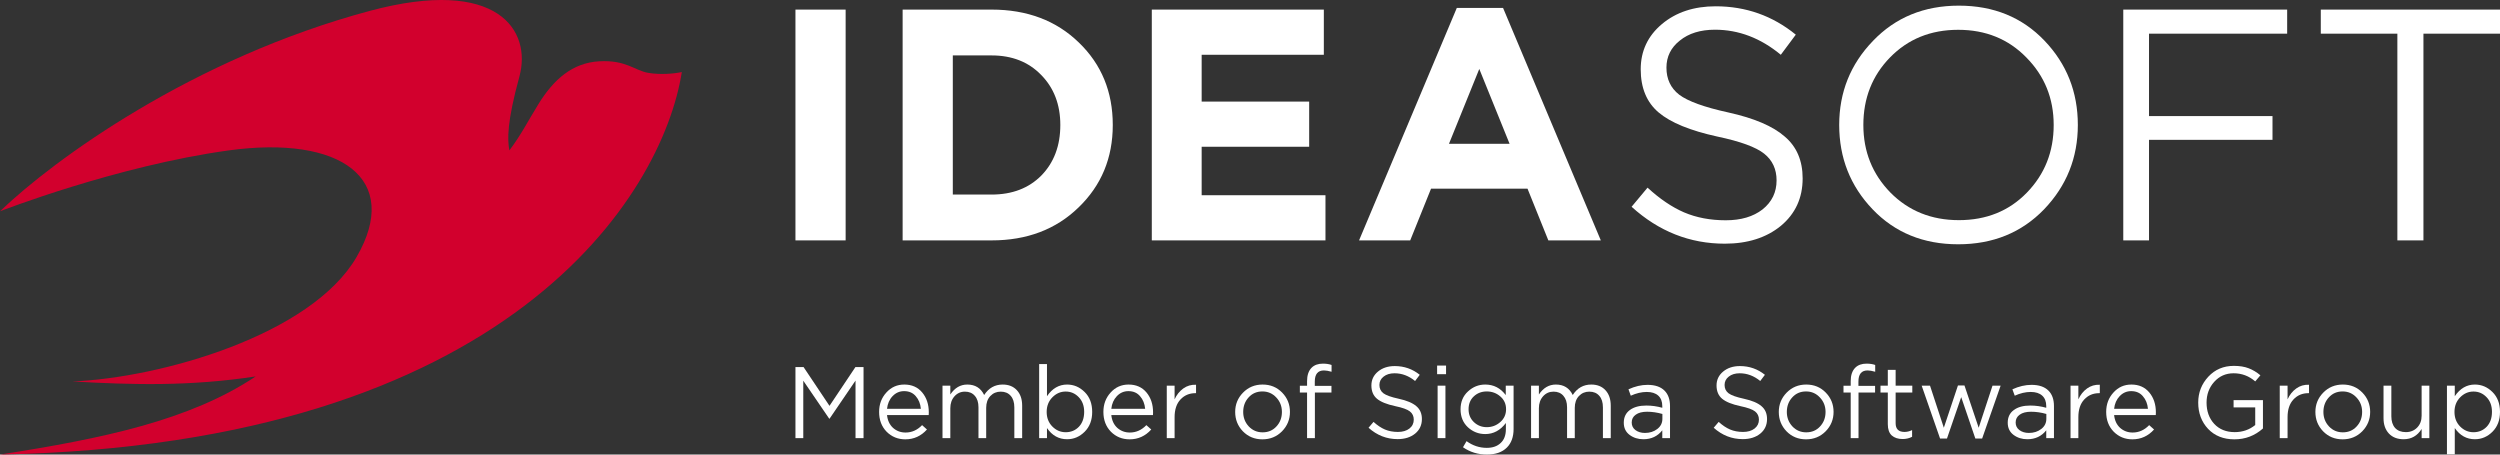 <svg width="154" height="28" viewBox="0 0 154 28" fill="none" xmlns="http://www.w3.org/2000/svg">
<rect x="0" y="0" width="154" height="28" fill="#333333" stroke="none"/>
<path d="M49 14.808V0.591H52.091V14.808H49Z" fill="white"/>
<path d="M55.602 14.808V0.591H61.081C63.275 0.591 65.068 1.268 66.46 2.622C67.851 3.963 68.547 5.655 68.547 7.7C68.547 9.731 67.845 11.423 66.44 12.777C65.048 14.131 63.262 14.808 61.081 14.808H55.602ZM58.693 11.985H61.081C62.352 11.985 63.376 11.592 64.152 10.807C64.928 10.008 65.316 8.973 65.316 7.7C65.316 6.441 64.921 5.412 64.132 4.613C63.356 3.814 62.339 3.414 61.081 3.414H58.693V11.985Z" fill="white"/>
<path d="M70.951 14.808V0.591H81.548V3.374H74.022V6.258H80.645V9.04H74.022V12.026H81.649V14.808H70.951Z" fill="white"/>
<path d="M83.718 14.808L89.739 0.49H92.589L98.61 14.808H95.378L94.094 11.62H88.153L86.869 14.808H83.718ZM89.257 8.857H92.99L91.124 4.247L89.257 8.857Z" fill="white"/>
<path d="M106.246 15.011C104.092 15.011 102.178 14.253 100.506 12.737L101.489 11.559C102.239 12.249 102.988 12.757 103.737 13.082C104.5 13.407 105.356 13.569 106.306 13.569C107.243 13.569 107.999 13.346 108.574 12.899C109.149 12.439 109.437 11.843 109.437 11.112C109.437 10.421 109.183 9.873 108.674 9.467C108.166 9.061 107.203 8.709 105.784 8.411C104.112 8.045 102.908 7.551 102.172 6.928C101.436 6.305 101.068 5.418 101.068 4.267C101.068 3.144 101.503 2.216 102.372 1.485C103.242 0.754 104.346 0.388 105.684 0.388C107.544 0.388 109.19 0.97 110.621 2.135L109.698 3.374C108.454 2.345 107.102 1.83 105.644 1.83C104.747 1.83 104.025 2.054 103.476 2.5C102.928 2.934 102.653 3.489 102.653 4.166C102.653 4.87 102.914 5.425 103.436 5.831C103.971 6.237 104.982 6.603 106.467 6.928C108.059 7.28 109.216 7.774 109.939 8.411C110.675 9.033 111.043 9.893 111.043 10.99C111.043 12.195 110.594 13.17 109.698 13.915C108.802 14.646 107.651 15.011 106.246 15.011Z" fill="white"/>
<path d="M130.794 14.808V0.591H140.889V2.074H132.379V7.151H139.986V8.614H132.379V14.808H130.794Z" fill="white"/>
<path d="M147.678 14.808V2.074H142.961V0.591H154V2.074H149.284V14.808H147.678Z" fill="white"/>
<path fill-rule="evenodd" clip-rule="evenodd" d="M125.915 12.895C124.529 14.33 122.765 15.048 120.624 15.048C118.483 15.048 116.726 14.33 115.354 12.895C113.981 11.461 113.295 9.728 113.295 7.698C113.295 5.681 113.988 3.955 115.374 2.52C116.76 1.072 118.524 0.348 120.665 0.348C122.807 0.348 124.563 1.065 125.936 2.5C127.309 3.935 127.995 5.667 127.995 7.698C127.995 9.715 127.302 11.447 125.915 12.895ZM120.666 13.561C118.975 13.561 117.568 12.993 116.445 11.857C115.337 10.721 114.783 9.334 114.783 7.698C114.783 6.048 115.33 4.662 116.424 3.54C117.533 2.404 118.932 1.836 120.624 1.836C122.315 1.836 123.715 2.404 124.823 3.54C125.946 4.676 126.507 6.062 126.507 7.698C126.507 9.348 125.953 10.741 124.845 11.877C123.75 12.999 122.358 13.561 120.666 13.561Z" fill="white"/>
<path d="M49 26.988V22.613H49.501L51.097 25L52.693 22.613H53.194V26.988H52.7V23.444L51.103 25.788H51.078L49.482 23.45V26.988H49Z" fill="white"/>
<path d="M54.641 25.569C54.675 25.898 54.798 26.161 55.011 26.357C55.227 26.548 55.484 26.644 55.78 26.644C56.169 26.644 56.509 26.492 56.801 26.188L57.101 26.457C56.738 26.861 56.294 27.063 55.768 27.063C55.313 27.063 54.929 26.907 54.616 26.594C54.307 26.277 54.153 25.871 54.153 25.375C54.153 24.905 54.301 24.507 54.597 24.182C54.894 23.852 55.263 23.688 55.705 23.688C56.169 23.688 56.536 23.85 56.807 24.175C57.078 24.5 57.214 24.909 57.214 25.4C57.214 25.463 57.212 25.519 57.208 25.569H54.641ZM54.641 25.182H56.726C56.696 24.869 56.592 24.611 56.413 24.407C56.237 24.198 55.997 24.094 55.693 24.094C55.417 24.094 55.182 24.196 54.985 24.4C54.789 24.605 54.675 24.865 54.641 25.182Z" fill="white"/>
<path d="M58.058 26.988V23.757H58.54V24.3C58.811 23.892 59.159 23.688 59.585 23.688C60.069 23.688 60.416 23.902 60.624 24.332C60.904 23.902 61.284 23.688 61.764 23.688C62.135 23.688 62.427 23.805 62.64 24.038C62.857 24.271 62.965 24.588 62.965 24.988V26.988H62.483V25.1C62.483 24.788 62.408 24.548 62.258 24.382C62.112 24.211 61.907 24.125 61.645 24.125C61.39 24.125 61.177 24.215 61.006 24.394C60.835 24.573 60.749 24.817 60.749 25.125V26.988H60.274V25.088C60.274 24.788 60.199 24.552 60.048 24.382C59.902 24.211 59.7 24.125 59.441 24.125C59.182 24.125 58.968 24.221 58.796 24.413C58.625 24.605 58.54 24.848 58.54 25.144V26.988H58.058Z" fill="white"/>
<path d="M65.733 27.057C65.224 27.057 64.811 26.828 64.494 26.369V26.988H64.012V22.425H64.494V24.407C64.819 23.927 65.233 23.688 65.733 23.688C66.147 23.688 66.507 23.842 66.816 24.15C67.125 24.455 67.279 24.863 67.279 25.375C67.279 25.88 67.125 26.286 66.816 26.594C66.507 26.902 66.147 27.057 65.733 27.057ZM65.646 26.625C65.971 26.625 66.243 26.513 66.46 26.288C66.677 26.059 66.785 25.753 66.785 25.369C66.785 24.998 66.674 24.698 66.453 24.469C66.232 24.236 65.963 24.119 65.646 24.119C65.333 24.119 65.059 24.238 64.826 24.475C64.592 24.713 64.475 25.013 64.475 25.375C64.475 25.738 64.592 26.038 64.826 26.275C65.059 26.509 65.333 26.625 65.646 26.625Z" fill="white"/>
<path d="M68.457 25.569C68.49 25.898 68.613 26.161 68.826 26.357C69.043 26.548 69.3 26.644 69.596 26.644C69.984 26.644 70.324 26.492 70.616 26.188L70.917 26.457C70.554 26.861 70.109 27.063 69.584 27.063C69.129 27.063 68.745 26.907 68.432 26.594C68.123 26.277 67.969 25.871 67.969 25.375C67.969 24.905 68.117 24.507 68.413 24.182C68.709 23.852 69.079 23.688 69.521 23.688C69.984 23.688 70.351 23.85 70.623 24.175C70.894 24.5 71.029 24.909 71.029 25.4C71.029 25.463 71.027 25.519 71.023 25.569H68.457ZM68.457 25.182H70.541C70.512 24.869 70.408 24.611 70.228 24.407C70.053 24.198 69.813 24.094 69.508 24.094C69.233 24.094 68.997 24.196 68.801 24.4C68.605 24.605 68.49 24.865 68.457 25.182Z" fill="white"/>
<path d="M71.873 26.988V23.757H72.355V24.6C72.481 24.321 72.658 24.098 72.887 23.932C73.117 23.765 73.38 23.688 73.676 23.7V24.219H73.639C73.267 24.219 72.96 24.348 72.718 24.607C72.476 24.865 72.355 25.23 72.355 25.7V26.988H71.873Z" fill="white"/>
<path d="M78.972 26.569C78.647 26.898 78.244 27.063 77.764 27.063C77.284 27.063 76.884 26.898 76.562 26.569C76.245 26.24 76.087 25.842 76.087 25.375C76.087 24.913 76.247 24.517 76.569 24.188C76.894 23.855 77.297 23.688 77.777 23.688C78.257 23.688 78.657 23.852 78.979 24.182C79.3 24.511 79.461 24.909 79.461 25.375C79.461 25.838 79.298 26.236 78.972 26.569ZM77.777 26.632C78.123 26.632 78.407 26.511 78.628 26.269C78.853 26.027 78.966 25.73 78.966 25.375C78.966 25.025 78.849 24.727 78.616 24.482C78.386 24.236 78.102 24.113 77.764 24.113C77.418 24.113 77.134 24.236 76.913 24.482C76.692 24.723 76.581 25.021 76.581 25.375C76.581 25.725 76.696 26.023 76.925 26.269C77.155 26.511 77.439 26.632 77.777 26.632Z" fill="white"/>
<path d="M80.515 26.988V24.182H80.071V23.763H80.515V23.482C80.515 23.115 80.609 22.838 80.797 22.65C80.964 22.484 81.196 22.4 81.492 22.4C81.696 22.4 81.874 22.427 82.024 22.482V22.9C81.836 22.846 81.68 22.819 81.555 22.819C81.179 22.819 80.991 23.048 80.991 23.507V23.769H82.018V24.182H80.997V26.988H80.515Z" fill="white"/>
<path d="M86.093 27.05C85.421 27.05 84.824 26.817 84.302 26.35L84.609 25.988C84.843 26.2 85.077 26.357 85.31 26.457C85.548 26.557 85.815 26.607 86.112 26.607C86.404 26.607 86.639 26.538 86.819 26.4C86.998 26.259 87.088 26.075 87.088 25.85C87.088 25.638 87.009 25.469 86.85 25.344C86.692 25.219 86.391 25.111 85.949 25.019C85.427 24.907 85.052 24.755 84.822 24.563C84.593 24.371 84.478 24.098 84.478 23.744C84.478 23.398 84.613 23.113 84.885 22.888C85.156 22.663 85.5 22.55 85.918 22.55C86.498 22.55 87.011 22.73 87.457 23.088L87.169 23.469C86.781 23.152 86.36 22.994 85.905 22.994C85.626 22.994 85.4 23.063 85.229 23.2C85.058 23.334 84.972 23.505 84.972 23.713C84.972 23.93 85.054 24.1 85.216 24.225C85.383 24.35 85.698 24.463 86.162 24.563C86.658 24.671 87.019 24.823 87.245 25.019C87.474 25.211 87.589 25.475 87.589 25.813C87.589 26.184 87.449 26.484 87.169 26.713C86.89 26.938 86.531 27.05 86.093 27.05Z" fill="white"/>
<path d="M88.526 23.05V22.519H89.077V23.05H88.526ZM88.557 26.988V23.757H89.039V26.988H88.557Z" fill="white"/>
<path d="M91.591 28C91.044 28 90.554 27.85 90.12 27.55L90.339 27.175C90.719 27.45 91.134 27.588 91.585 27.588C91.948 27.588 92.234 27.488 92.442 27.288C92.655 27.092 92.762 26.809 92.762 26.438V26.057C92.419 26.511 91.996 26.738 91.491 26.738C91.082 26.738 90.725 26.598 90.421 26.319C90.12 26.036 89.97 25.667 89.97 25.213C89.97 24.759 90.122 24.392 90.427 24.113C90.731 23.83 91.086 23.688 91.491 23.688C92.008 23.688 92.43 23.905 92.755 24.338V23.757H93.237V26.425C93.237 26.913 93.1 27.294 92.824 27.569C92.536 27.857 92.125 28 91.591 28ZM91.585 26.313C91.902 26.313 92.18 26.209 92.417 26C92.655 25.792 92.774 25.527 92.774 25.207C92.774 24.886 92.655 24.623 92.417 24.419C92.184 24.215 91.906 24.113 91.585 24.113C91.268 24.113 91.001 24.215 90.784 24.419C90.571 24.619 90.464 24.884 90.464 25.213C90.464 25.53 90.573 25.792 90.79 26C91.011 26.209 91.276 26.313 91.585 26.313Z" fill="white"/>
<path d="M94.314 26.988V23.757H94.796V24.3C95.068 23.892 95.416 23.688 95.842 23.688C96.326 23.688 96.672 23.902 96.881 24.332C97.161 23.902 97.54 23.688 98.02 23.688C98.392 23.688 98.684 23.805 98.897 24.038C99.114 24.271 99.222 24.588 99.222 24.988V26.988H98.74V25.1C98.74 24.788 98.665 24.548 98.515 24.382C98.369 24.211 98.164 24.125 97.901 24.125C97.647 24.125 97.434 24.215 97.263 24.394C97.092 24.573 97.006 24.817 97.006 25.125V26.988H96.531V25.088C96.531 24.788 96.455 24.552 96.305 24.382C96.159 24.211 95.957 24.125 95.698 24.125C95.439 24.125 95.224 24.221 95.053 24.413C94.882 24.605 94.796 24.848 94.796 25.144V26.988H94.314Z" fill="white"/>
<path d="M101.233 27.057C100.903 27.057 100.619 26.967 100.381 26.788C100.144 26.609 100.025 26.359 100.025 26.038C100.025 25.7 100.15 25.44 100.4 25.257C100.651 25.073 100.986 24.982 101.408 24.982C101.742 24.982 102.072 25.027 102.397 25.119V25.019C102.397 24.736 102.314 24.519 102.147 24.369C101.98 24.219 101.744 24.144 101.439 24.144C101.122 24.144 100.795 24.221 100.456 24.375L100.313 23.982C100.713 23.798 101.105 23.707 101.489 23.707C101.948 23.707 102.297 23.825 102.535 24.063C102.76 24.288 102.873 24.605 102.873 25.013V26.988H102.397V26.507C102.109 26.873 101.721 27.057 101.233 27.057ZM101.327 26.669C101.627 26.669 101.882 26.588 102.09 26.425C102.299 26.263 102.403 26.055 102.403 25.8V25.5C102.086 25.409 101.771 25.363 101.458 25.363C101.162 25.363 100.93 25.423 100.763 25.544C100.596 25.661 100.513 25.821 100.513 26.025C100.513 26.221 100.59 26.378 100.744 26.494C100.903 26.611 101.097 26.669 101.327 26.669Z" fill="white"/>
<path d="M107.354 27.05C106.682 27.05 106.086 26.817 105.564 26.35L105.871 25.988C106.104 26.2 106.338 26.357 106.572 26.457C106.81 26.557 107.077 26.607 107.373 26.607C107.665 26.607 107.901 26.538 108.08 26.4C108.26 26.259 108.35 26.075 108.35 25.85C108.35 25.638 108.27 25.469 108.112 25.344C107.953 25.219 107.653 25.111 107.21 25.019C106.689 24.907 106.313 24.755 106.083 24.563C105.854 24.371 105.739 24.098 105.739 23.744C105.739 23.398 105.875 23.113 106.146 22.888C106.417 22.663 106.762 22.55 107.179 22.55C107.759 22.55 108.272 22.73 108.719 23.088L108.431 23.469C108.043 23.152 107.621 22.994 107.166 22.994C106.887 22.994 106.661 23.063 106.49 23.2C106.319 23.334 106.234 23.505 106.234 23.713C106.234 23.93 106.315 24.1 106.478 24.225C106.645 24.35 106.96 24.463 107.423 24.563C107.92 24.671 108.281 24.823 108.506 25.019C108.736 25.211 108.85 25.475 108.85 25.813C108.85 26.184 108.711 26.484 108.431 26.713C108.151 26.938 107.792 27.05 107.354 27.05Z" fill="white"/>
<path d="M112.46 26.569C112.135 26.898 111.732 27.063 111.252 27.063C110.772 27.063 110.371 26.898 110.05 26.569C109.733 26.24 109.574 25.842 109.574 25.375C109.574 24.913 109.735 24.517 110.056 24.188C110.382 23.855 110.784 23.688 111.264 23.688C111.744 23.688 112.145 23.852 112.466 24.182C112.788 24.511 112.948 24.909 112.948 25.375C112.948 25.838 112.786 26.236 112.46 26.569ZM111.264 26.632C111.611 26.632 111.895 26.511 112.116 26.269C112.341 26.027 112.454 25.73 112.454 25.375C112.454 25.025 112.337 24.727 112.103 24.482C111.874 24.236 111.59 24.113 111.252 24.113C110.906 24.113 110.622 24.236 110.401 24.482C110.179 24.723 110.069 25.021 110.069 25.375C110.069 25.725 110.184 26.023 110.413 26.269C110.643 26.511 110.926 26.632 111.264 26.632Z" fill="white"/>
<path d="M114.003 26.988V24.182H113.559V23.763H114.003V23.482C114.003 23.115 114.097 22.838 114.285 22.65C114.452 22.484 114.683 22.4 114.98 22.4C115.184 22.4 115.361 22.427 115.512 22.482V22.9C115.324 22.846 115.167 22.819 115.042 22.819C114.667 22.819 114.479 23.048 114.479 23.507V23.769H115.505V24.182H114.485V26.988H114.003Z" fill="white"/>
<path d="M117.203 27.044C116.923 27.044 116.7 26.971 116.533 26.825C116.37 26.675 116.289 26.444 116.289 26.132V24.182H115.838V23.757H116.289V22.782H116.771V23.757H117.798V24.182H116.771V26.069C116.771 26.427 116.953 26.607 117.316 26.607C117.474 26.607 117.631 26.569 117.785 26.494V26.907C117.61 26.998 117.416 27.044 117.203 27.044Z" fill="white"/>
<path d="M119.508 27.013L118.375 23.757H118.889L119.74 26.35L120.61 23.744H121.011L121.887 26.35L122.738 23.757H123.239L122.1 27.013H121.681L120.81 24.463L119.934 27.013H119.508Z" fill="white"/>
<path d="M124.884 27.057C124.555 27.057 124.271 26.967 124.033 26.788C123.795 26.609 123.676 26.359 123.676 26.038C123.676 25.7 123.801 25.44 124.052 25.257C124.302 25.073 124.638 24.982 125.06 24.982C125.393 24.982 125.723 25.027 126.049 25.119V25.019C126.049 24.736 125.965 24.519 125.798 24.369C125.631 24.219 125.396 24.144 125.091 24.144C124.774 24.144 124.446 24.221 124.108 24.375L123.964 23.982C124.365 23.798 124.757 23.707 125.141 23.707C125.6 23.707 125.948 23.825 126.186 24.063C126.412 24.288 126.524 24.605 126.524 25.013V26.988H126.049V26.507C125.761 26.873 125.373 27.057 124.884 27.057ZM124.978 26.669C125.279 26.669 125.533 26.588 125.742 26.425C125.951 26.263 126.055 26.055 126.055 25.8V25.5C125.738 25.409 125.423 25.363 125.11 25.363C124.813 25.363 124.582 25.423 124.415 25.544C124.248 25.661 124.164 25.821 124.164 26.025C124.164 26.221 124.242 26.378 124.396 26.494C124.555 26.611 124.749 26.669 124.978 26.669Z" fill="white"/>
<path d="M127.545 26.988V23.757H128.027V24.6C128.153 24.321 128.33 24.098 128.559 23.932C128.789 23.765 129.052 23.688 129.348 23.7V24.219H129.311C128.939 24.219 128.632 24.348 128.39 24.607C128.148 24.865 128.027 25.23 128.027 25.7V26.988H127.545Z" fill="white"/>
<path d="M130.23 25.569C130.263 25.898 130.386 26.161 130.599 26.357C130.816 26.548 131.073 26.644 131.369 26.644C131.757 26.644 132.097 26.492 132.389 26.188L132.69 26.457C132.327 26.861 131.882 27.063 131.356 27.063C130.902 27.063 130.518 26.907 130.205 26.594C129.896 26.277 129.741 25.871 129.741 25.375C129.741 24.905 129.89 24.507 130.186 24.182C130.482 23.852 130.851 23.688 131.294 23.688C131.757 23.688 132.124 23.85 132.396 24.175C132.667 24.5 132.802 24.909 132.802 25.4C132.802 25.463 132.8 25.519 132.796 25.569H130.23ZM130.23 25.182H132.314C132.285 24.869 132.181 24.611 132.001 24.407C131.826 24.198 131.586 24.094 131.281 24.094C131.006 24.094 130.77 24.196 130.574 24.4C130.378 24.605 130.263 24.865 130.23 25.182Z" fill="white"/>
<path d="M139.398 26.394C138.897 26.84 138.311 27.063 137.639 27.063C136.967 27.063 136.426 26.848 136.018 26.419C135.613 25.986 135.41 25.446 135.41 24.8C135.41 24.184 135.617 23.652 136.03 23.207C136.443 22.761 136.969 22.538 137.607 22.538C137.958 22.538 138.259 22.586 138.509 22.682C138.763 22.777 139.008 22.923 139.241 23.119L138.922 23.494C138.538 23.161 138.094 22.994 137.589 22.994C137.109 22.994 136.71 23.171 136.393 23.525C136.08 23.875 135.924 24.3 135.924 24.8C135.924 25.33 136.08 25.765 136.393 26.107C136.71 26.448 137.132 26.619 137.658 26.619C138.142 26.619 138.563 26.473 138.922 26.182V25.094H137.589V24.65H139.398V26.394Z" fill="white"/>
<path d="M140.432 26.988V23.757H140.914V24.6C141.039 24.321 141.216 24.098 141.446 23.932C141.675 23.765 141.938 23.688 142.235 23.7V24.219H142.197C141.826 24.219 141.519 24.348 141.277 24.607C141.035 24.865 140.914 25.23 140.914 25.7V26.988H140.432Z" fill="white"/>
<path d="M145.514 26.569C145.188 26.898 144.785 27.063 144.305 27.063C143.826 27.063 143.425 26.898 143.104 26.569C142.786 26.24 142.628 25.842 142.628 25.375C142.628 24.913 142.788 24.517 143.11 24.188C143.435 23.855 143.838 23.688 144.318 23.688C144.798 23.688 145.199 23.852 145.52 24.182C145.841 24.511 146.002 24.909 146.002 25.375C146.002 25.838 145.839 26.236 145.514 26.569ZM144.318 26.632C144.664 26.632 144.948 26.511 145.169 26.269C145.395 26.027 145.507 25.73 145.507 25.375C145.507 25.025 145.39 24.727 145.157 24.482C144.927 24.236 144.643 24.113 144.305 24.113C143.959 24.113 143.675 24.236 143.454 24.482C143.233 24.723 143.122 25.021 143.122 25.375C143.122 25.725 143.237 26.023 143.467 26.269C143.696 26.511 143.98 26.632 144.318 26.632Z" fill="white"/>
<path d="M148.064 27.057C147.68 27.057 147.378 26.94 147.157 26.707C146.936 26.469 146.825 26.155 146.825 25.763V23.757H147.307V25.644C147.307 25.948 147.384 26.188 147.539 26.363C147.697 26.534 147.918 26.619 148.202 26.619C148.482 26.619 148.713 26.525 148.897 26.338C149.081 26.15 149.172 25.907 149.172 25.607V23.757H149.648V26.988H149.172V26.425C148.909 26.846 148.54 27.057 148.064 27.057Z" fill="white"/>
<path d="M150.732 27.988V23.757H151.214V24.407C151.54 23.927 151.953 23.688 152.454 23.688C152.867 23.688 153.228 23.842 153.537 24.15C153.846 24.455 154 24.863 154 25.375C154 25.88 153.846 26.286 153.537 26.594C153.228 26.902 152.867 27.057 152.454 27.057C151.945 27.057 151.532 26.828 151.214 26.369V27.988H150.732ZM152.366 26.625C152.692 26.625 152.963 26.513 153.18 26.288C153.397 26.059 153.505 25.753 153.505 25.369C153.505 24.998 153.395 24.698 153.174 24.469C152.953 24.236 152.683 24.119 152.366 24.119C152.053 24.119 151.78 24.238 151.546 24.475C151.312 24.713 151.196 25.013 151.196 25.375C151.196 25.738 151.312 26.038 151.546 26.275C151.78 26.509 152.053 26.625 152.366 26.625Z" fill="white"/>
<path d="M33.169 6.41C32.459 7.561 32.13 8.26 31.378 9.265C31.251 8.588 31.225 7.528 31.994 4.72C32.763 1.912 30.715 -1.458 22.775 0.671C11.86 3.598 3.318 9.828 0 13.015C0 13.015 7.175 10.217 14.087 9.265C21 8.312 24.762 11.025 21.962 15.838C19.163 20.65 9.887 23.275 4.462 23.498C8.225 23.712 11.725 23.8 15.75 23.188C11.69 25.9 6.3 27.02 0 28C31.378 27.387 40.809 12.002 42 4.438C41.575 4.532 40.714 4.62 39.935 4.489C39.086 4.346 38.579 3.684 36.913 3.776C35.259 3.868 34.1 4.9 33.169 6.41Z" fill="#D2002D"/>
</svg>
